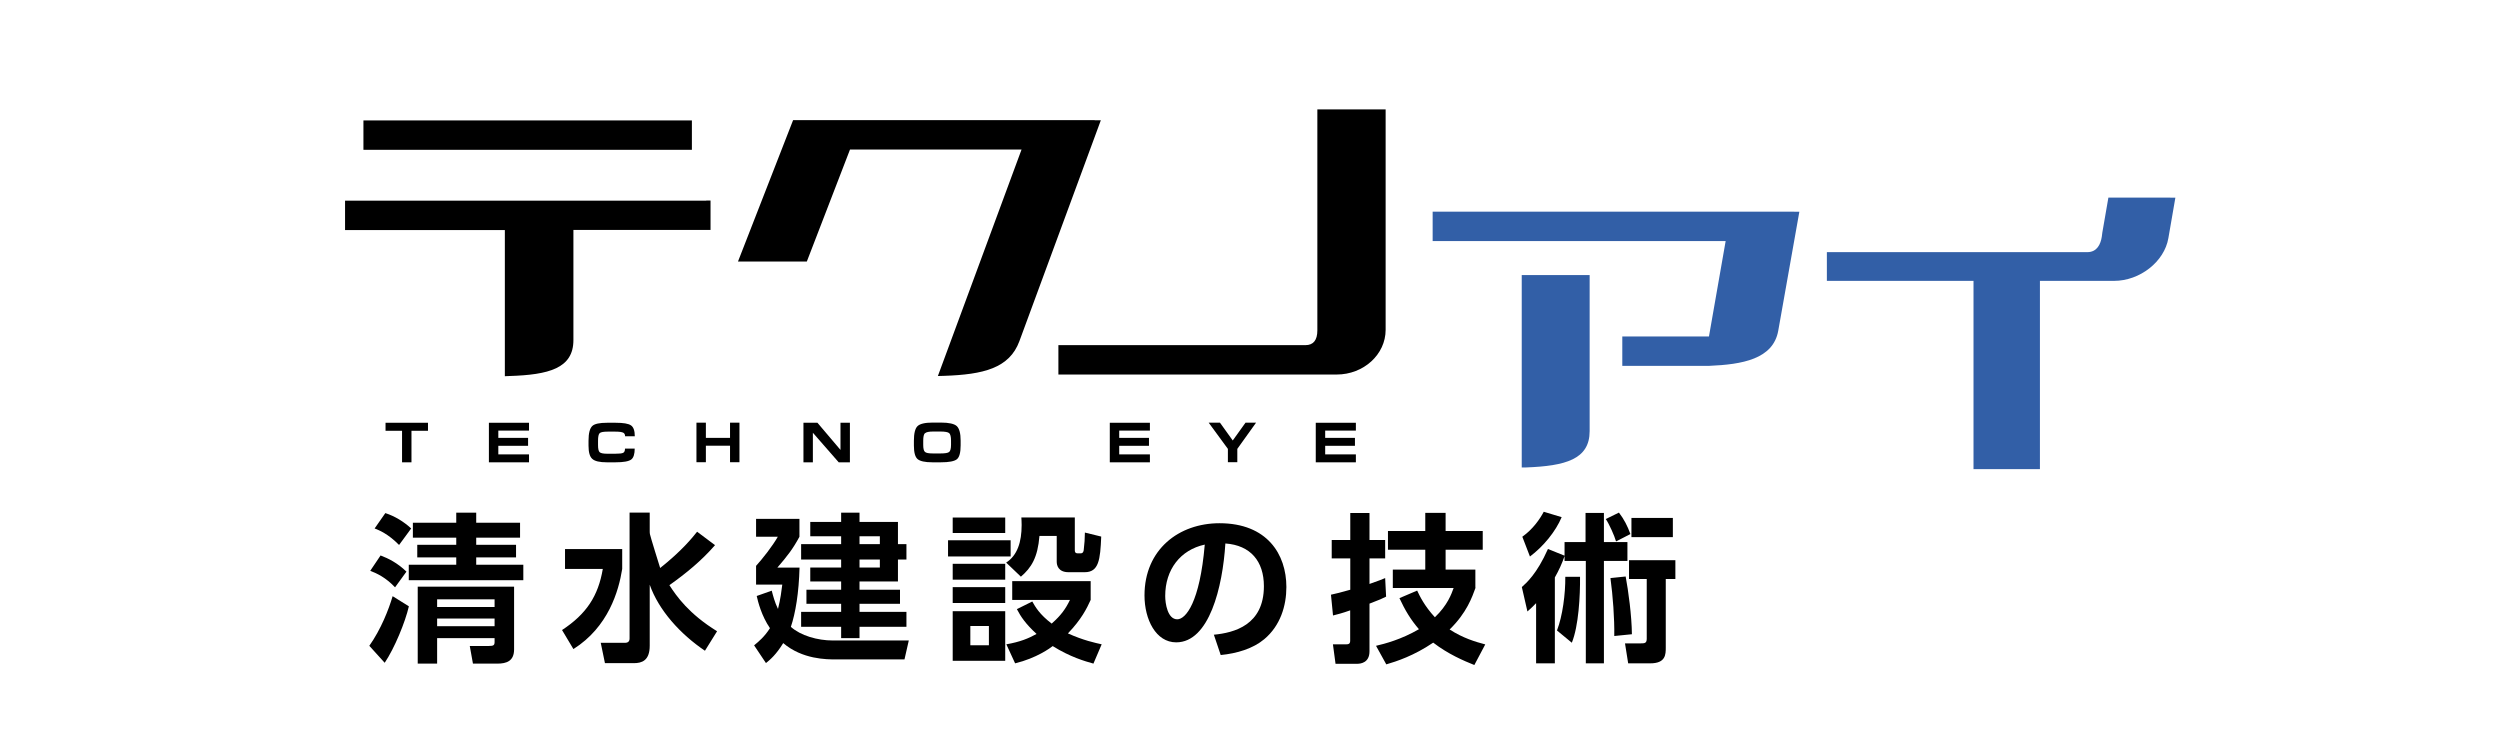 <?xml version="1.0" encoding="UTF-8"?>
<svg id="_レイヤー_1" data-name="レイヤー 1" xmlns="http://www.w3.org/2000/svg" viewBox="0 0 268 80">
  <path d="M44.11,46.18v3.38h-1.01v-3.38h-1.77v-.86h4.55v.86h-1.77Z"/>
  <path d="M56.71,46.16h-3.29v.78h3.19v.85h-3.19v.92h3.29v.85h-4.3v-4.24h4.3v.85Z"/>
  <path d="M63.09,47.24c0-.81.14-1.33.41-1.58.25-.23.78-.34,1.59-.34h.9c.83,0,1.38.09,1.65.28.27.18.41.57.41,1.17h-1.04c0-.18-.06-.3-.17-.37-.15-.09-.45-.13-.9-.13h-.78c-.46,0-.75.05-.87.16-.12.1-.18.38-.18.82v.46c0,.41.06.67.18.77.12.11.4.16.83.16h.82c.45,0,.74-.03.87-.1.13-.07.19-.22.19-.45h1.04c0,.58-.12.97-.36,1.16-.27.21-.84.31-1.71.31h-.92c-.77,0-1.29-.12-1.56-.37-.27-.24-.4-.71-.4-1.41v-.54Z"/>
  <path d="M75.67,46.94h2.59v-1.63h1.01v4.24h-1.01v-1.77h-2.59v1.77h-1.01v-4.24h1.01v1.63Z"/>
  <path d="M90.1,48.22v-2.9h1.01v4.24h-1.2l-2.77-3.17v3.17h-1.01v-4.24h1.5l2.46,2.9Z"/>
  <path d="M99.17,46.44c.12-.12.42-.18.89-.18h.74c.5,0,.82.06.95.17.13.11.2.39.2.81v.44c0,.41-.07.66-.2.77-.13.11-.44.16-.94.16h-.8c-.45,0-.74-.05-.86-.17-.12-.11-.18-.36-.18-.75v-.44c0-.43.06-.7.19-.82ZM98.36,49.21c.26.23.79.35,1.6.35h.89c.88,0,1.46-.11,1.73-.33.27-.22.4-.72.4-1.49v-.51c0-.78-.14-1.29-.41-1.55-.27-.25-.84-.38-1.7-.38h-.89c-.82,0-1.36.13-1.62.38-.26.25-.39.78-.39,1.57v.51c0,.74.13,1.22.39,1.45Z"/>
  <path d="M123.27,46.16h-3.29v.78h3.19v.85h-3.19v.92h3.29v.85h-4.3v-4.24h4.3v.85Z"/>
  <path d="M133.5,45.31h1.15l-2.01,2.81v1.43h-1.01v-1.43l-2.06-2.81h1.21l1.37,1.91,1.37-1.91Z"/>
  <path d="M145.35,46.16h-3.29v.78h3.19v.85h-3.19v.92h3.29v.85h-4.3v-4.24h4.3v.85Z"/>
  <path d="M73.71,12.91h-34.75v3.15h35.21v-3.15h-.46Z"/>
  <path d="M75.71,21.51h-38.72v3.15h17.13v15.67c.24,0,.47-.02.47-.02,4.24-.13,6.88-.82,6.88-3.85v-11.81h14.7v-3.15h-.46Z"/>
  <path d="M117.35,12.88h-32.33c-.21.54-5.47,14.03-5.91,15.16h7.38c.22-.56,4.63-12.01,4.63-12.01h18.39s-8.52,23.07-8.97,24.28c.34-.01.68-.02.68-.02,4.18-.14,6.99-.81,8.06-3.72,0,0,7.34-19.91,8.73-23.68h-.66Z"/>
  <path d="M148.08,11.73h-6.86v23.69c0,1.05-.43,1.58-1.28,1.58h-26.48v3.15h29.83c2.89,0,5.25-2.15,5.25-4.79V11.73h-.46Z"/>
  <path d="M169.95,29.49h-6.82v20.62h.47c4.2-.16,6.81-.86,6.81-3.89v-16.73h-.46Z" style="fill: #325fa7;"/>
  <path d="M192.33,22.69h-38.75v3.15h31.41l-1.79,10.23h-9.29v3.15h8.2s1.11,0,1.11,0c3.53-.15,6.87-.71,7.41-3.78,0,0,1.82-10.28,2.26-12.74h-.55Z" style="fill: #325fa7;"/>
  <path d="M232.66,21.18h-6.64c-.11.63-.65,3.75-.65,3.75h0s-.06.46-.06.46c-.12.76-.49,1.64-1.55,1.64,0,0-27.04,0-27.92,0v3.08h15.72v20.18h7.12v-20.18h7.94c2.78,0,5.4-2.06,5.83-4.58,0,0,.53-3.1.75-4.34h-.55Z" style="fill: #325fa7;"/>
  <g>
    <path d="M43.83,65c-.39,1.7-1.54,4.49-2.59,6.05l-1.65-1.82c1.25-1.77,2.08-3.89,2.5-5.32l1.73,1.08ZM40.81,59.55c.82.31,1.82.81,2.76,1.73l-1.22,1.68c-1.01-1.06-1.92-1.48-2.66-1.77l1.11-1.65ZM41.3,55c1.05.34,1.99.93,2.78,1.65l-1.3,1.77c-1.18-1.2-2.14-1.58-2.62-1.77l1.15-1.65ZM51.06,60.54h5.04v1.66h-12.28v-1.66h5.09v-.79h-4.18v-1.35h4.18v-.76h-4.65v-1.6h4.65v-1.08h2.14v1.08h4.7v1.6h-4.7v.76h4.27v1.35h-4.27v.79ZM55.11,62.89v6.72c0,1.27-.82,1.53-1.8,1.53h-2.61l-.34-1.89h2.01c.57,0,.65-.09.65-.46v-.38h-6.16v2.73h-2.08v-8.25h10.33ZM46.86,64.25v.82h6.16v-.82h-6.16ZM46.86,66.31v.82h6.16v-.82h-6.16Z"/>
    <path d="M60.58,58.86h6.12v2.13c-.38,2.38-1.49,6.23-5.23,8.59l-1.22-2.04c2.62-1.72,3.88-3.65,4.37-6.55h-4.05v-2.13ZM69.65,56.92c0,.1,0,.22.02.33.03.22,1.08,3.58,1.1,3.64,2.33-1.85,3.46-3.26,3.96-3.89l1.92,1.44c-1.44,1.66-3.1,3.02-4.89,4.29.76,1.18,2.08,3.07,5.11,4.94l-1.3,2.09c-2.64-1.78-4.96-4.34-5.92-7.08v6.54c0,1.61-.86,1.87-1.7,1.87h-3.1l-.45-2.18h2.59c.33,0,.5-.15.5-.46v-13.5h2.16v1.99Z"/>
    <path d="M97.42,68.67l-.46,2.02h-7.34c-1.01,0-3.6,0-5.66-1.75-.75,1.23-1.42,1.8-1.85,2.14l-1.27-1.9c.46-.38,1.11-.91,1.7-1.84-.91-1.32-1.29-2.86-1.42-3.45l1.61-.57c.14.53.31,1.22.67,1.96.27-1.06.38-1.96.46-2.61h-2.81v-2.01c.7-.77,1.77-2.13,2.33-3.12h-2.33v-1.92h4.65v1.92c-.7,1.3-1.29,2.06-2.37,3.31h2.38c-.07,2.68-.43,4.87-.93,6.35,1.05.94,2.86,1.46,4.49,1.46h8.15ZM92.14,55.95h4.12v2.38h.91v1.65h-.91v2.35h-4.12v.89h4.34v1.51h-4.34v.86h5.03v1.6h-5.03v1.22h-1.97v-1.22h-4.29v-1.6h4.29v-.86h-3.72v-1.51h3.72v-.89h-3.31v-1.49h3.31v-.86h-4.29v-1.65h4.29v-.84h-3.31v-1.54h3.31v-.99h1.97v.99ZM94.32,57.49h-2.18v.84h2.18v-.84ZM94.32,59.98h-2.18v.86h2.18v-.86Z"/>
    <path d="M108.34,57.92v1.73h-6.71v-1.73h6.71ZM107.76,55.48v1.66h-5.63v-1.66h5.63ZM107.76,60.44v1.7h-5.63v-1.7h5.63ZM107.76,62.94v1.7h-5.63v-1.7h5.63ZM107.76,65.52v5.32h-5.63v-5.32h5.63ZM106.01,67.11h-1.99v2.06h1.99v-2.06ZM115.22,55.48v3.48c0,.15,0,.36.33.36h.29c.29,0,.33-.26.34-.41.07-.53.12-1.27.12-1.82l1.75.43c-.1,2.49-.26,3.82-1.77,3.82h-1.73c-1.13,0-1.27-.77-1.27-1.13v-2.76h-1.85c-.19,2.32-.86,3.4-1.99,4.37l-1.58-1.51c1.2-.77,1.66-2.2,1.66-4.03,0-.34-.02-.57-.03-.81h5.73ZM117.19,71.13c-.87-.24-2.47-.7-4.34-1.87-.24.19-1.72,1.29-4.03,1.85l-.94-2.04c1.49-.26,2.37-.63,3.24-1.11-1.2-1.11-1.68-1.84-2.11-2.66l1.65-.82c.33.58.77,1.37,2.08,2.37,1.01-.89,1.51-1.6,1.96-2.54h-6.19v-2.01h8.41v2.01c-.41.91-1.01,2.11-2.44,3.59,1.66.75,2.9,1.01,3.62,1.17l-.89,2.08Z"/>
    <path d="M130.14,68.04c2.16-.21,5.35-1.03,5.35-5.2,0-2.68-1.44-4.39-4.13-4.58-.29,4.68-1.73,10.6-5.27,10.6-2.18,0-3.4-2.45-3.4-5.03,0-4.94,3.7-7.74,8.04-7.74,5.11,0,7.17,3.33,7.17,6.84,0,2.02-.65,4.15-2.37,5.59-1.2,1.01-2.93,1.53-4.67,1.7l-.74-2.2ZM124.91,63.89c0,.81.26,2.5,1.29,2.5.91,0,2.42-1.8,2.95-8.01-2.62.57-4.24,2.68-4.24,5.51Z"/>
    <path d="M142.69,63.75c.53-.12,1.06-.24,2.06-.53v-3.36h-1.99v-1.97h1.99v-2.9h2.06v2.9h1.68v1.97h-1.68v2.74c1.05-.36,1.3-.48,1.68-.63l.1,1.99c-.38.19-.69.34-1.78.75v5.11c0,1.22-.93,1.34-1.34,1.34h-2.3l-.28-2.09h1.46c.33,0,.39-.17.39-.36v-3.28c-.87.31-1.37.43-1.84.55l-.22-2.23ZM158.18,63c-.36.99-.94,2.69-2.78,4.48,1.44.93,2.76,1.32,3.82,1.6l-1.17,2.21c-1.15-.46-2.81-1.17-4.41-2.4-2.08,1.41-3.93,2.01-5.03,2.33l-1.1-1.99c.94-.22,2.69-.67,4.6-1.78-.89-1.03-1.49-2.04-2.09-3.33l1.9-.81c.27.58.77,1.63,1.9,2.86,1.36-1.3,1.78-2.5,2.01-3.14h-6.52v-1.97h3.48v-2.13h-4v-2.01h4v-1.94h2.18v1.94h3.98v2.01h-3.98v2.13h3.19v1.94Z"/>
    <path d="M167.73,59.58c-.27.81-.63,1.58-1.05,2.32v9.21h-2.01v-6.45c-.31.33-.57.57-.93.89l-.6-2.62c.46-.41,1.61-1.39,2.8-4.08l1.78.72v-1.46h2.25v-3.12h1.97v3.12h2.52v2.02h-2.52v10.98h-1.94v-10.98h-2.28v-.55ZM163.19,57.54c1.15-.82,1.89-1.9,2.3-2.68l1.92.58c-.65,1.54-1.94,3.12-3.4,4.22l-.82-2.13ZM166.91,67.58c.6-1.54.91-3.93.89-5.75h1.58c.02,2.04-.15,5.28-.88,7.07l-1.6-1.32ZM173.55,54.95c.55.72.91,1.42,1.23,2.3l-1.54.79c-.17-.6-.72-1.84-1.1-2.4l1.41-.69ZM173.05,68.18c.03-1.89-.15-4.29-.41-6.21l1.63-.17c.29,1.54.65,4.2.67,6.19l-1.89.19ZM179.6,60.05v2.02h-1.03v7.34c0,.74,0,1.7-1.66,1.7h-2.37l-.34-2.14h1.68c.43,0,.65-.02.65-.5v-6.4h-1.9v-2.02h4.97ZM179.33,55.52v2.06h-4.44v-2.06h4.44Z"/>
  </g>
</svg>